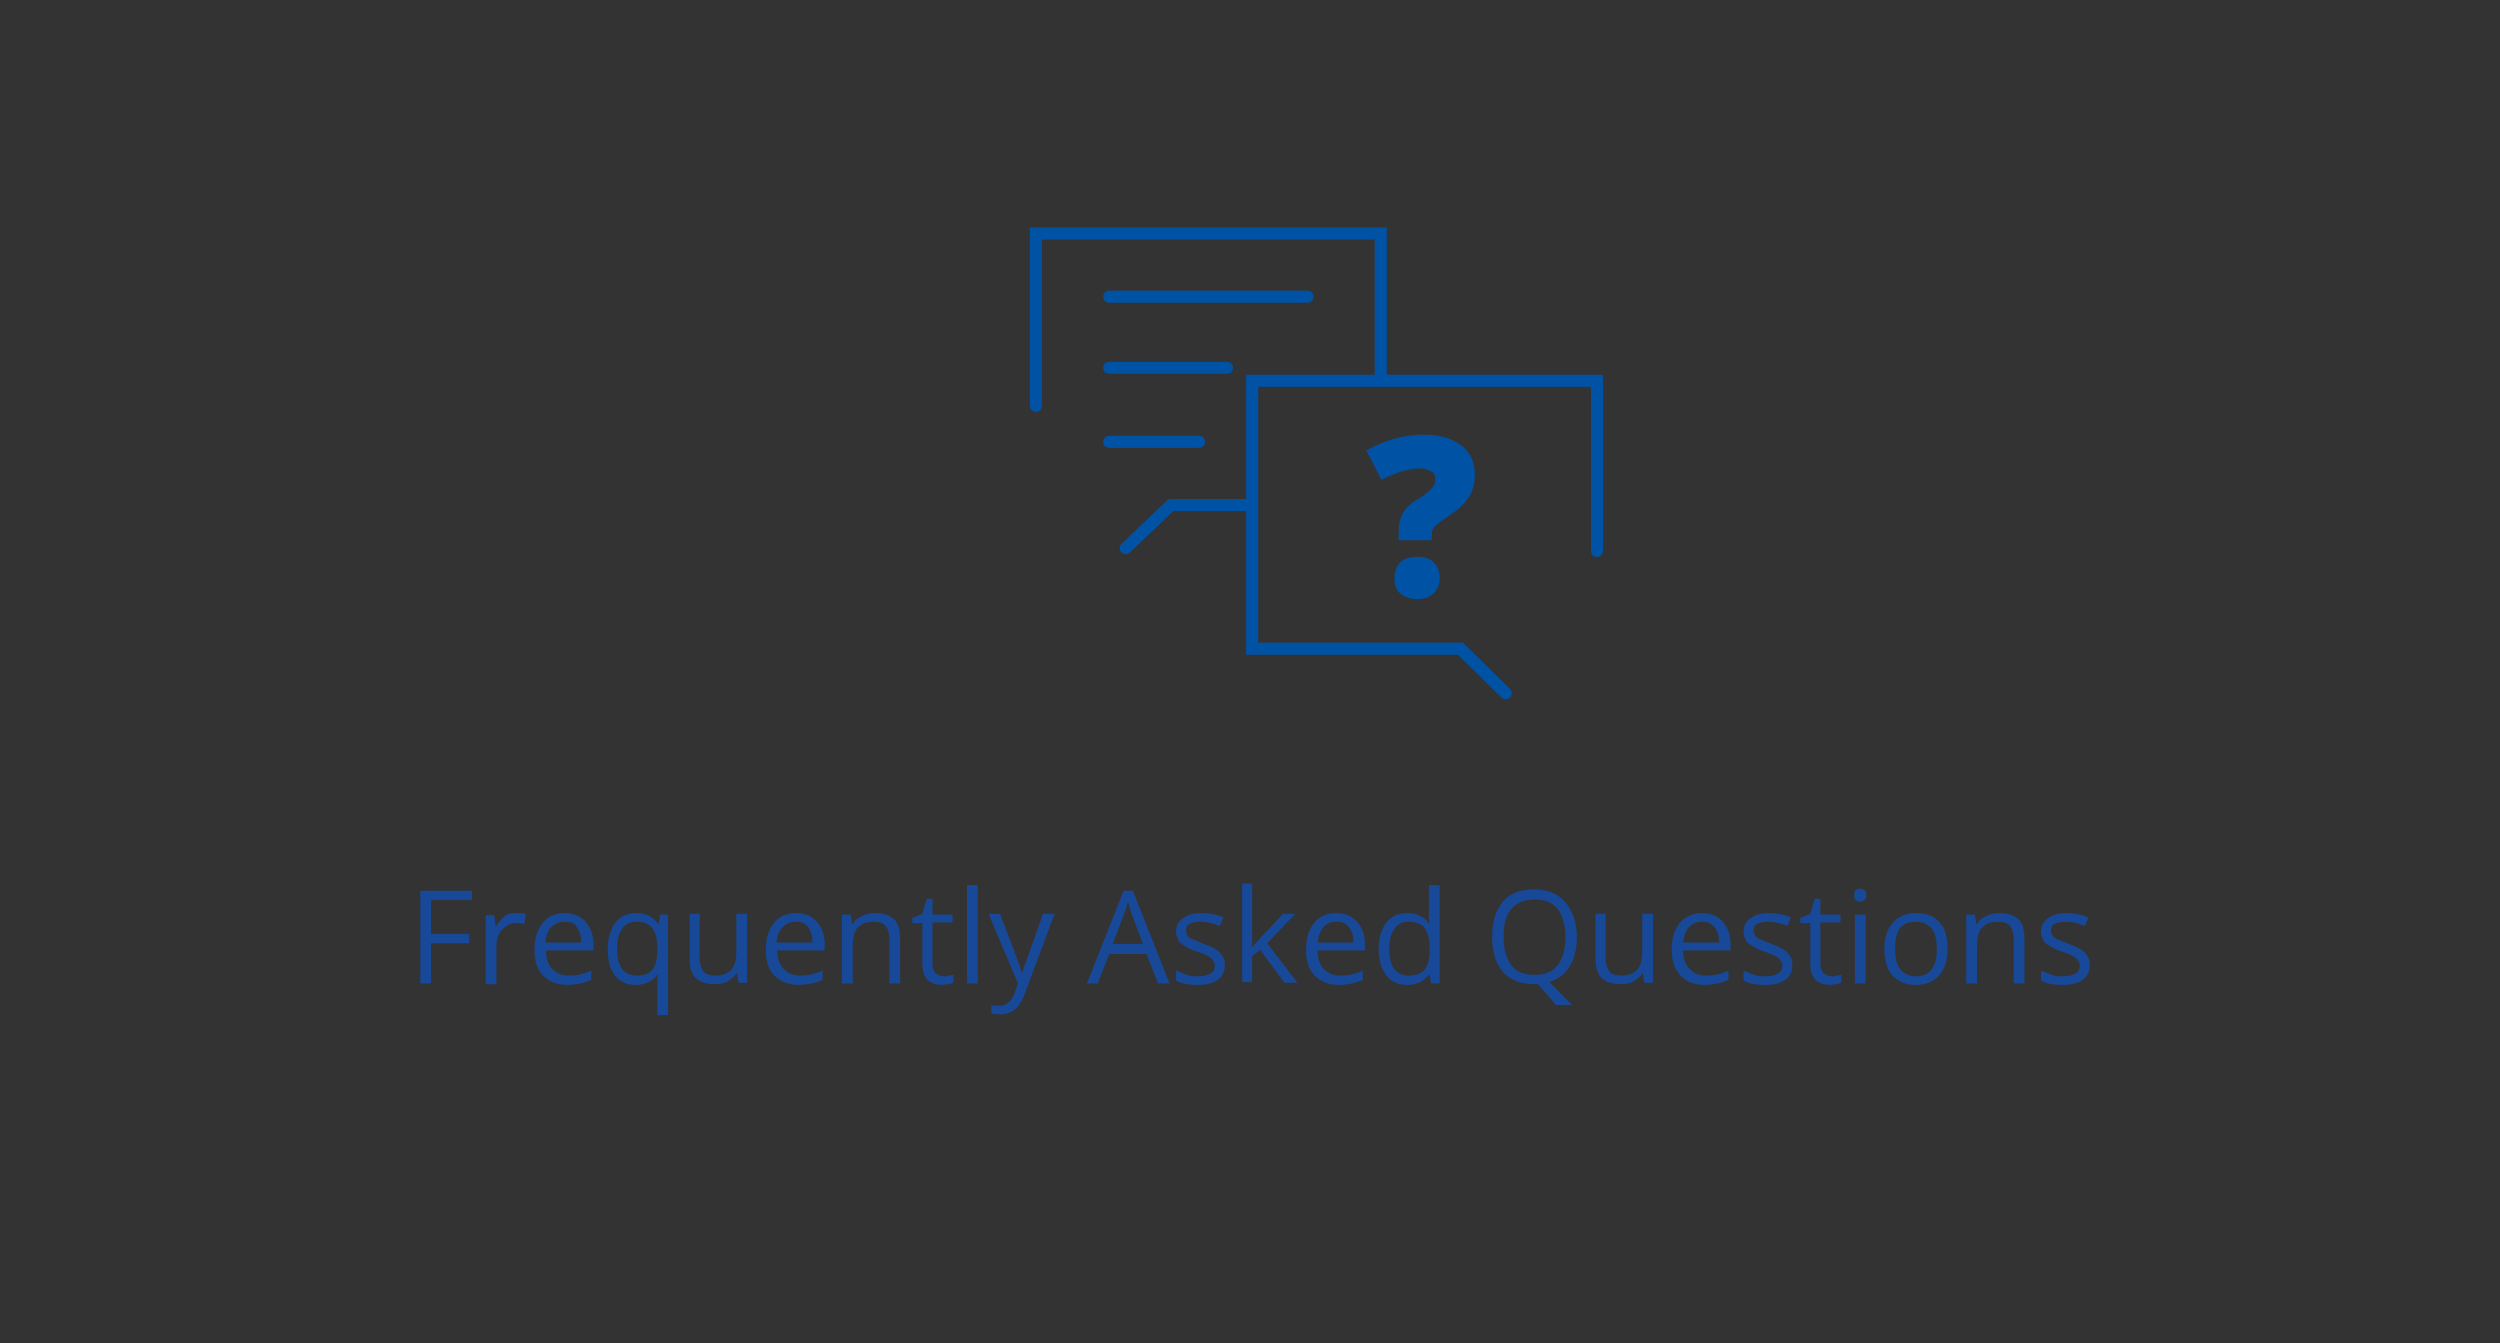 <?xml version="1.0" encoding="utf-8"?>
<!-- Generator: Adobe Illustrator 24.2.1, SVG Export Plug-In . SVG Version: 6.00 Build 0)  -->
<svg version="1.1" id="FAQ" xmlns="http://www.w3.org/2000/svg" xmlns:xlink="http://www.w3.org/1999/xlink" x="0px" y="0px"
	 viewBox="0 0 348 187" style="enable-background:new 0 0 348 187;" xml:space="preserve">
<rect x="0" y="0" width="348" height="187" fill="#333333" stroke="none"/>
<style type="text/css">
	.st0{fill:#0052A5;}
	.st1{fill:#FFFFFF;stroke:#0075E2;stroke-width:10.719;stroke-linecap:round;stroke-linejoin:round;}
	.st2{fill:none;stroke:#0052A5;stroke-width:1.68;stroke-linecap:round;stroke-miterlimit:10;}
	.st3{fill:#184898;}
</style>
<g>
	<path class="st0" d="M194.7,75.2v-1.3c0-1,0.2-1.8,0.6-2.5c0.4-0.7,1.1-1.4,2.2-2c0.8-0.5,1.4-1,1.8-1.4c0.4-0.4,0.5-0.9,0.5-1.4
		c0-0.4-0.2-0.8-0.6-1c-0.4-0.2-0.9-0.4-1.5-0.4c-1.5,0-3.3,0.5-5.4,1.6l-2.1-4.1c2.5-1.4,5.2-2.2,7.9-2.2c2.3,0,4,0.5,5.3,1.5
		s1.9,2.3,1.9,4.1c0,1.2-0.3,2.3-0.9,3.2c-0.6,0.9-1.5,1.7-2.7,2.5c-1.1,0.7-1.7,1.2-2,1.5s-0.4,0.7-0.4,1.1v0.8
		C199.3,75.2,194.7,75.2,194.7,75.2z M194.1,80.5c0-0.9,0.3-1.7,0.8-2.2s1.3-0.8,2.4-0.8c1,0,1.8,0.3,2.3,0.8s0.8,1.2,0.8,2.2
		c0,0.9-0.3,1.6-0.8,2.1c-0.6,0.5-1.3,0.8-2.3,0.8s-1.8-0.3-2.4-0.8C194.4,82.2,194.1,81.5,194.1,80.5z"/>
</g>
<path class="st1" d="M1187.4-191.3L1187.4-191.3c13.6-13.5,35.5-13.5,49.1,0l0,0c13.5,13.5,10.7,33.4,0,49.1
	c-7.1,10.1-24.6,42.6-24.6,42.6s-16-29.7-24.5-42.6C1176.6-158.4,1173.5-178,1187.4-191.3z"/>
<g>
	<polyline class="st2" points="156.7,76.3 163,70.3 174,70.3 	"/>
	<polyline class="st2" points="192.2,52.6 192.2,32.5 144.2,32.5 144.2,56.5 	"/>
	<line class="st2" x1="182" y1="41.3" x2="154.4" y2="41.3"/>
	<line class="st2" x1="170.8" y1="51.2" x2="154.4" y2="51.2"/>
	<line class="st2" x1="166.9" y1="61.5" x2="154.4" y2="61.5"/>
	<polyline class="st2" points="209.6,96.5 203.3,90.3 174.3,90.3 174.3,53 222.3,53 222.3,76.7 	"/>
</g>
<g>
	<path class="st3" d="M60,136.9h-1.5V124h7.2v1.3H60v4.7h5.3v1.3H60V136.9z"/>
	<path class="st3" d="M72,127.1c0.4,0,0.8,0,1.2,0.1l-0.2,1.4c-0.4-0.1-0.8-0.1-1.1-0.1c-0.8,0-1.4,0.3-2,0.9s-0.8,1.4-0.8,2.4v5.2
		h-1.5v-9.6h1.2L69,129H69c0.4-0.6,0.8-1.1,1.3-1.5S71.4,127.1,72,127.1z"/>
	<path class="st3" d="M79,137.1c-1.4,0-2.5-0.4-3.4-1.3s-1.2-2.1-1.2-3.6c0-1.6,0.4-2.8,1.1-3.7s1.8-1.4,3.1-1.4
		c1.2,0,2.2,0.4,2.9,1.2s1.1,1.8,1.1,3.1v0.9h-6.6c0,1.1,0.3,2,0.9,2.6s1.3,0.9,2.3,0.9c1,0,2.1-0.2,3.1-0.7v1.3
		c-0.5,0.2-1,0.4-1.5,0.5C80.2,137,79.7,137.1,79,137.1z M78.6,128.3c-0.8,0-1.4,0.3-1.9,0.8s-0.7,1.2-0.8,2.1h5
		c0-0.9-0.2-1.6-0.6-2.1C80,128.5,79.4,128.3,78.6,128.3z"/>
	<path class="st3" d="M88.5,137.1c-1.2,0-2.2-0.4-2.9-1.3s-1-2.1-1-3.7c0-1.6,0.4-2.8,1.1-3.7s1.7-1.3,2.9-1.3c1.3,0,2.3,0.5,3,1.5
		h0.1l0.2-1.3H93v14h-1.5v-4.1c0-0.6,0-1.1,0.1-1.5h-0.1C90.8,136.6,89.8,137.1,88.5,137.1z M88.7,135.8c1,0,1.7-0.3,2.1-0.8
		s0.7-1.4,0.7-2.6v-0.3c0-1.3-0.2-2.3-0.7-2.9s-1.2-0.9-2.2-0.9c-0.9,0-1.5,0.3-2,1c-0.5,0.7-0.7,1.6-0.7,2.8s0.2,2.1,0.7,2.8
		C87.1,135.5,87.8,135.8,88.7,135.8z"/>
	<path class="st3" d="M97.4,127.2v6.2c0,0.8,0.2,1.4,0.5,1.8s0.9,0.6,1.7,0.6c1,0,1.7-0.3,2.2-0.8s0.7-1.5,0.7-2.7v-5.1h1.5v9.6
		h-1.2l-0.2-1.3h-0.1c-0.3,0.5-0.7,0.8-1.2,1.1s-1.1,0.4-1.8,0.4c-1.2,0-2-0.3-2.6-0.8s-0.9-1.4-0.9-2.7v-6.3H97.4z"/>
	<path class="st3" d="M111.2,137.1c-1.4,0-2.5-0.4-3.4-1.3s-1.2-2.1-1.2-3.6c0-1.6,0.4-2.8,1.1-3.7s1.8-1.4,3.1-1.4
		c1.2,0,2.2,0.4,2.9,1.2s1.1,1.8,1.1,3.1v0.9h-6.6c0,1.1,0.3,2,0.9,2.6s1.3,0.9,2.3,0.9c1,0,2.1-0.2,3.1-0.7v1.3
		c-0.5,0.2-1,0.4-1.5,0.5C112.4,137,111.8,137.1,111.2,137.1z M110.8,128.3c-0.8,0-1.4,0.3-1.9,0.8s-0.7,1.2-0.8,2.1h5
		c0-0.9-0.2-1.6-0.6-2.1C112.1,128.5,111.6,128.3,110.8,128.3z"/>
	<path class="st3" d="M123.8,136.9v-6.2c0-0.8-0.2-1.4-0.5-1.8s-0.9-0.6-1.7-0.6c-1,0-1.7,0.3-2.2,0.8s-0.7,1.4-0.7,2.7v5.1h-1.5
		v-9.6h1.2l0.2,1.3h0.1c0.3-0.5,0.7-0.8,1.3-1.1c0.5-0.3,1.1-0.4,1.8-0.4c1.2,0,2,0.3,2.6,0.8s0.9,1.5,0.9,2.7v6.3H123.8z"/>
	<path class="st3" d="M131.4,135.9c0.3,0,0.5,0,0.7-0.1c0.2,0,0.4-0.1,0.6-0.1v1.1c-0.2,0.1-0.4,0.1-0.7,0.2c-0.3,0-0.6,0.1-0.8,0.1
		c-1.9,0-2.8-1-2.8-2.9v-5.7H127v-0.7l1.4-0.6l0.6-2.1h0.8v2.2h2.8v1.1h-2.8v5.7c0,0.6,0.1,1,0.4,1.3S130.9,135.9,131.4,135.9z"/>
	<path class="st3" d="M136.1,136.9h-1.5v-13.7h1.5V136.9z"/>
	<path class="st3" d="M137.6,127.2h1.6l2.1,5.5c0.5,1.3,0.8,2.2,0.9,2.7h0.1c0.1-0.3,0.2-0.8,0.5-1.5s1-2.9,2.4-6.7h1.6l-4.1,11
		c-0.4,1.1-0.9,1.9-1.4,2.3s-1.2,0.7-2,0.7c-0.4,0-0.9,0-1.3-0.1v-1.2c0.3,0.1,0.7,0.1,1.1,0.1c1,0,1.7-0.6,2.1-1.7l0.5-1.4
		L137.6,127.2z"/>
	<path class="st3" d="M161.2,136.9l-1.6-4.1h-5.2l-1.6,4.1h-1.5l5.1-12.9h1.3l5.1,12.9H161.2z M159.1,131.4l-1.5-4
		c-0.2-0.5-0.4-1.1-0.6-1.9c-0.1,0.6-0.3,1.2-0.6,1.9l-1.5,4H159.1z"/>
	<path class="st3" d="M170.5,134.3c0,0.9-0.3,1.6-1,2.1s-1.6,0.7-2.8,0.7c-1.3,0-2.3-0.2-3-0.6v-1.4c0.5,0.2,1,0.4,1.5,0.6
		s1,0.2,1.5,0.2c0.8,0,1.3-0.1,1.8-0.4s0.6-0.6,0.6-1.1c0-0.4-0.2-0.7-0.5-1s-1-0.6-1.9-0.9c-0.9-0.3-1.5-0.6-1.9-0.9
		c-0.4-0.2-0.7-0.5-0.8-0.8s-0.3-0.7-0.3-1.1c0-0.8,0.3-1.4,1-1.9s1.5-0.7,2.6-0.7c1,0,2.1,0.2,3,0.6l-0.5,1.2
		c-1-0.4-1.8-0.6-2.6-0.6c-0.7,0-1.2,0.1-1.6,0.3s-0.5,0.5-0.5,0.9c0,0.3,0.1,0.5,0.2,0.7s0.3,0.4,0.6,0.5s0.9,0.4,1.7,0.7
		c1.1,0.4,1.9,0.8,2.3,1.3S170.5,133.6,170.5,134.3z"/>
	<path class="st3" d="M174.3,131.9c0.3-0.4,0.6-0.8,1.2-1.4l3.1-3.3h1.7l-3.9,4.1l4.2,5.5h-1.8l-3.4-4.6l-1.1,0.9v3.6h-1.4v-13.7
		h1.4v7.3C174.3,130.8,174.3,131.3,174.3,131.9L174.3,131.9z"/>
	<path class="st3" d="M186.4,137.1c-1.4,0-2.5-0.4-3.4-1.3s-1.2-2.1-1.2-3.6c0-1.6,0.4-2.8,1.1-3.7s1.8-1.4,3.1-1.4
		c1.2,0,2.2,0.4,2.9,1.2s1.1,1.8,1.1,3.1v0.9h-6.6c0,1.1,0.3,2,0.9,2.6s1.3,0.9,2.3,0.9c1,0,2.1-0.2,3.1-0.7v1.3
		c-0.5,0.2-1,0.4-1.5,0.5C187.6,137,187.1,137.1,186.4,137.1z M186,128.3c-0.8,0-1.4,0.3-1.8,0.8s-0.7,1.2-0.8,2.1h5
		c0-0.9-0.2-1.6-0.6-2.1C187.4,128.5,186.8,128.3,186,128.3z"/>
	<path class="st3" d="M199,135.6L199,135.6c-0.8,1-1.8,1.5-3.1,1.5c-1.3,0-2.2-0.4-2.9-1.3s-1.1-2.1-1.1-3.7s0.4-2.8,1.1-3.7
		s1.7-1.3,2.9-1.3c1.3,0,2.3,0.5,3,1.4h0.1l-0.1-0.7l0-0.7v-3.9h1.5v13.7h-1.2L199,135.6z M196.1,135.8c1,0,1.7-0.3,2.2-0.8
		c0.4-0.5,0.7-1.4,0.7-2.6v-0.3c0-1.4-0.2-2.3-0.7-2.9c-0.5-0.6-1.2-0.9-2.2-0.9c-0.9,0-1.5,0.3-2,1c-0.5,0.7-0.7,1.6-0.7,2.8
		c0,1.2,0.2,2.2,0.7,2.8S195.2,135.8,196.1,135.8z"/>
	<path class="st3" d="M219.5,130.4c0,1.6-0.3,3-1,4.1s-1.6,1.8-2.8,2.2l3.1,3.2h-2.2l-2.5-2.9l-0.5,0c-1.9,0-3.4-0.6-4.4-1.7
		c-1-1.2-1.5-2.8-1.5-4.9c0-2.1,0.5-3.7,1.5-4.9c1-1.2,2.5-1.7,4.4-1.7c1.8,0,3.3,0.6,4.3,1.8S219.5,128.4,219.5,130.4z
		 M209.3,130.4c0,1.7,0.4,3.1,1.1,4c0.7,0.9,1.8,1.3,3.2,1.3c1.4,0,2.5-0.4,3.2-1.3s1.1-2.2,1.1-4c0-1.7-0.4-3-1.1-3.9
		s-1.8-1.3-3.2-1.3c-1.4,0-2.5,0.5-3.2,1.3C209.6,127.4,209.3,128.7,209.3,130.4z"/>
	<path class="st3" d="M223.5,127.2v6.2c0,0.8,0.2,1.4,0.5,1.8s0.9,0.6,1.7,0.6c1,0,1.7-0.3,2.2-0.8c0.5-0.6,0.7-1.5,0.7-2.7v-5.1
		h1.5v9.6h-1.2l-0.2-1.3h-0.1c-0.3,0.5-0.7,0.8-1.2,1.1c-0.5,0.3-1.1,0.4-1.8,0.4c-1.2,0-2-0.3-2.6-0.8c-0.6-0.6-0.9-1.4-0.9-2.7
		v-6.3H223.5z"/>
	<path class="st3" d="M237.3,137.1c-1.4,0-2.5-0.4-3.4-1.3c-0.8-0.9-1.2-2.1-1.2-3.6c0-1.6,0.4-2.8,1.1-3.7c0.8-0.9,1.8-1.4,3.1-1.4
		c1.2,0,2.2,0.4,2.9,1.2s1.1,1.8,1.1,3.1v0.9h-6.6c0,1.1,0.3,2,0.9,2.6s1.3,0.9,2.3,0.9c1,0,2.1-0.2,3.1-0.7v1.3
		c-0.5,0.2-1,0.4-1.5,0.5C238.5,137,237.9,137.1,237.3,137.1z M236.9,128.3c-0.8,0-1.4,0.3-1.8,0.8c-0.5,0.5-0.7,1.2-0.8,2.1h5
		c0-0.9-0.2-1.6-0.6-2.1C238.2,128.5,237.6,128.3,236.9,128.3z"/>
	<path class="st3" d="M249.5,134.3c0,0.9-0.3,1.6-1,2.1s-1.6,0.7-2.8,0.7c-1.3,0-2.3-0.2-3-0.6v-1.4c0.5,0.2,1,0.4,1.5,0.6
		s1,0.2,1.5,0.2c0.8,0,1.3-0.1,1.8-0.4s0.6-0.6,0.6-1.1c0-0.4-0.2-0.7-0.5-1c-0.3-0.3-1-0.6-1.9-0.9c-0.9-0.3-1.5-0.6-1.9-0.9
		c-0.4-0.2-0.7-0.5-0.8-0.8c-0.2-0.3-0.3-0.7-0.3-1.1c0-0.8,0.3-1.4,1-1.9s1.5-0.7,2.6-0.7c1,0,2.1,0.2,3,0.6l-0.5,1.2
		c-1-0.4-1.8-0.6-2.6-0.6c-0.7,0-1.2,0.1-1.6,0.3s-0.5,0.5-0.5,0.9c0,0.3,0.1,0.5,0.2,0.7c0.1,0.2,0.3,0.4,0.6,0.5s0.9,0.4,1.7,0.7
		c1.1,0.4,1.9,0.8,2.3,1.3S249.5,133.6,249.5,134.3z"/>
	<path class="st3" d="M255,135.9c0.3,0,0.5,0,0.7-0.1c0.2,0,0.4-0.1,0.6-0.1v1.1c-0.2,0.1-0.4,0.1-0.7,0.2c-0.3,0-0.6,0.1-0.8,0.1
		c-1.9,0-2.8-1-2.8-2.9v-5.7h-1.4v-0.7l1.4-0.6l0.6-2.1h0.8v2.2h2.8v1.1h-2.8v5.7c0,0.6,0.1,1,0.4,1.3S254.5,135.9,255,135.9z"/>
	<path class="st3" d="M258.1,124.6c0-0.3,0.1-0.6,0.2-0.7s0.4-0.2,0.6-0.2c0.2,0,0.4,0.1,0.6,0.2s0.3,0.4,0.3,0.7s-0.1,0.6-0.3,0.7
		c-0.2,0.2-0.4,0.2-0.6,0.2c-0.2,0-0.5-0.1-0.6-0.2C258.2,125.2,258.1,125,258.1,124.6z M259.7,136.9h-1.5v-9.6h1.5V136.9z"/>
	<path class="st3" d="M271.1,132.1c0,1.6-0.4,2.8-1.2,3.7s-1.9,1.3-3.3,1.3c-0.9,0-1.6-0.2-2.3-0.6s-1.2-1-1.5-1.7s-0.5-1.6-0.5-2.7
		c0-1.6,0.4-2.8,1.2-3.7s1.9-1.3,3.3-1.3c1.3,0,2.4,0.4,3.2,1.3S271.1,130.5,271.1,132.1z M263.8,132.1c0,1.2,0.2,2.2,0.7,2.8
		s1.2,1,2.2,1s1.7-0.3,2.2-1c0.5-0.6,0.7-1.6,0.7-2.8c0-1.2-0.2-2.2-0.7-2.8c-0.5-0.6-1.2-1-2.2-1c-1,0-1.7,0.3-2.2,0.9
		S263.8,130.8,263.8,132.1z"/>
	<path class="st3" d="M280.3,136.9v-6.2c0-0.8-0.2-1.4-0.5-1.8s-0.9-0.6-1.7-0.6c-1,0-1.7,0.3-2.2,0.8s-0.7,1.4-0.7,2.7v5.1h-1.5
		v-9.6h1.2l0.2,1.3h0.1c0.3-0.5,0.7-0.8,1.3-1.1c0.5-0.3,1.1-0.4,1.8-0.4c1.2,0,2,0.3,2.6,0.8s0.9,1.5,0.9,2.7v6.3H280.3z"/>
	<path class="st3" d="M290.9,134.3c0,0.9-0.3,1.6-1,2.1s-1.6,0.7-2.8,0.7c-1.3,0-2.3-0.2-3-0.6v-1.4c0.5,0.2,1,0.4,1.5,0.6
		s1,0.2,1.5,0.2c0.8,0,1.3-0.1,1.8-0.4s0.6-0.6,0.6-1.1c0-0.4-0.2-0.7-0.5-1c-0.3-0.3-1-0.6-1.9-0.9c-0.9-0.3-1.5-0.6-1.9-0.9
		c-0.4-0.2-0.7-0.5-0.8-0.8c-0.2-0.3-0.3-0.7-0.3-1.1c0-0.8,0.3-1.4,1-1.9s1.5-0.7,2.6-0.7c1,0,2.1,0.2,3,0.6l-0.5,1.2
		c-1-0.4-1.8-0.6-2.6-0.6c-0.7,0-1.2,0.1-1.6,0.3s-0.5,0.5-0.5,0.9c0,0.3,0.1,0.5,0.2,0.7c0.1,0.2,0.3,0.4,0.6,0.5s0.9,0.4,1.7,0.7
		c1.1,0.4,1.9,0.8,2.3,1.3S290.9,133.6,290.9,134.3z"/>
</g>
</svg>
